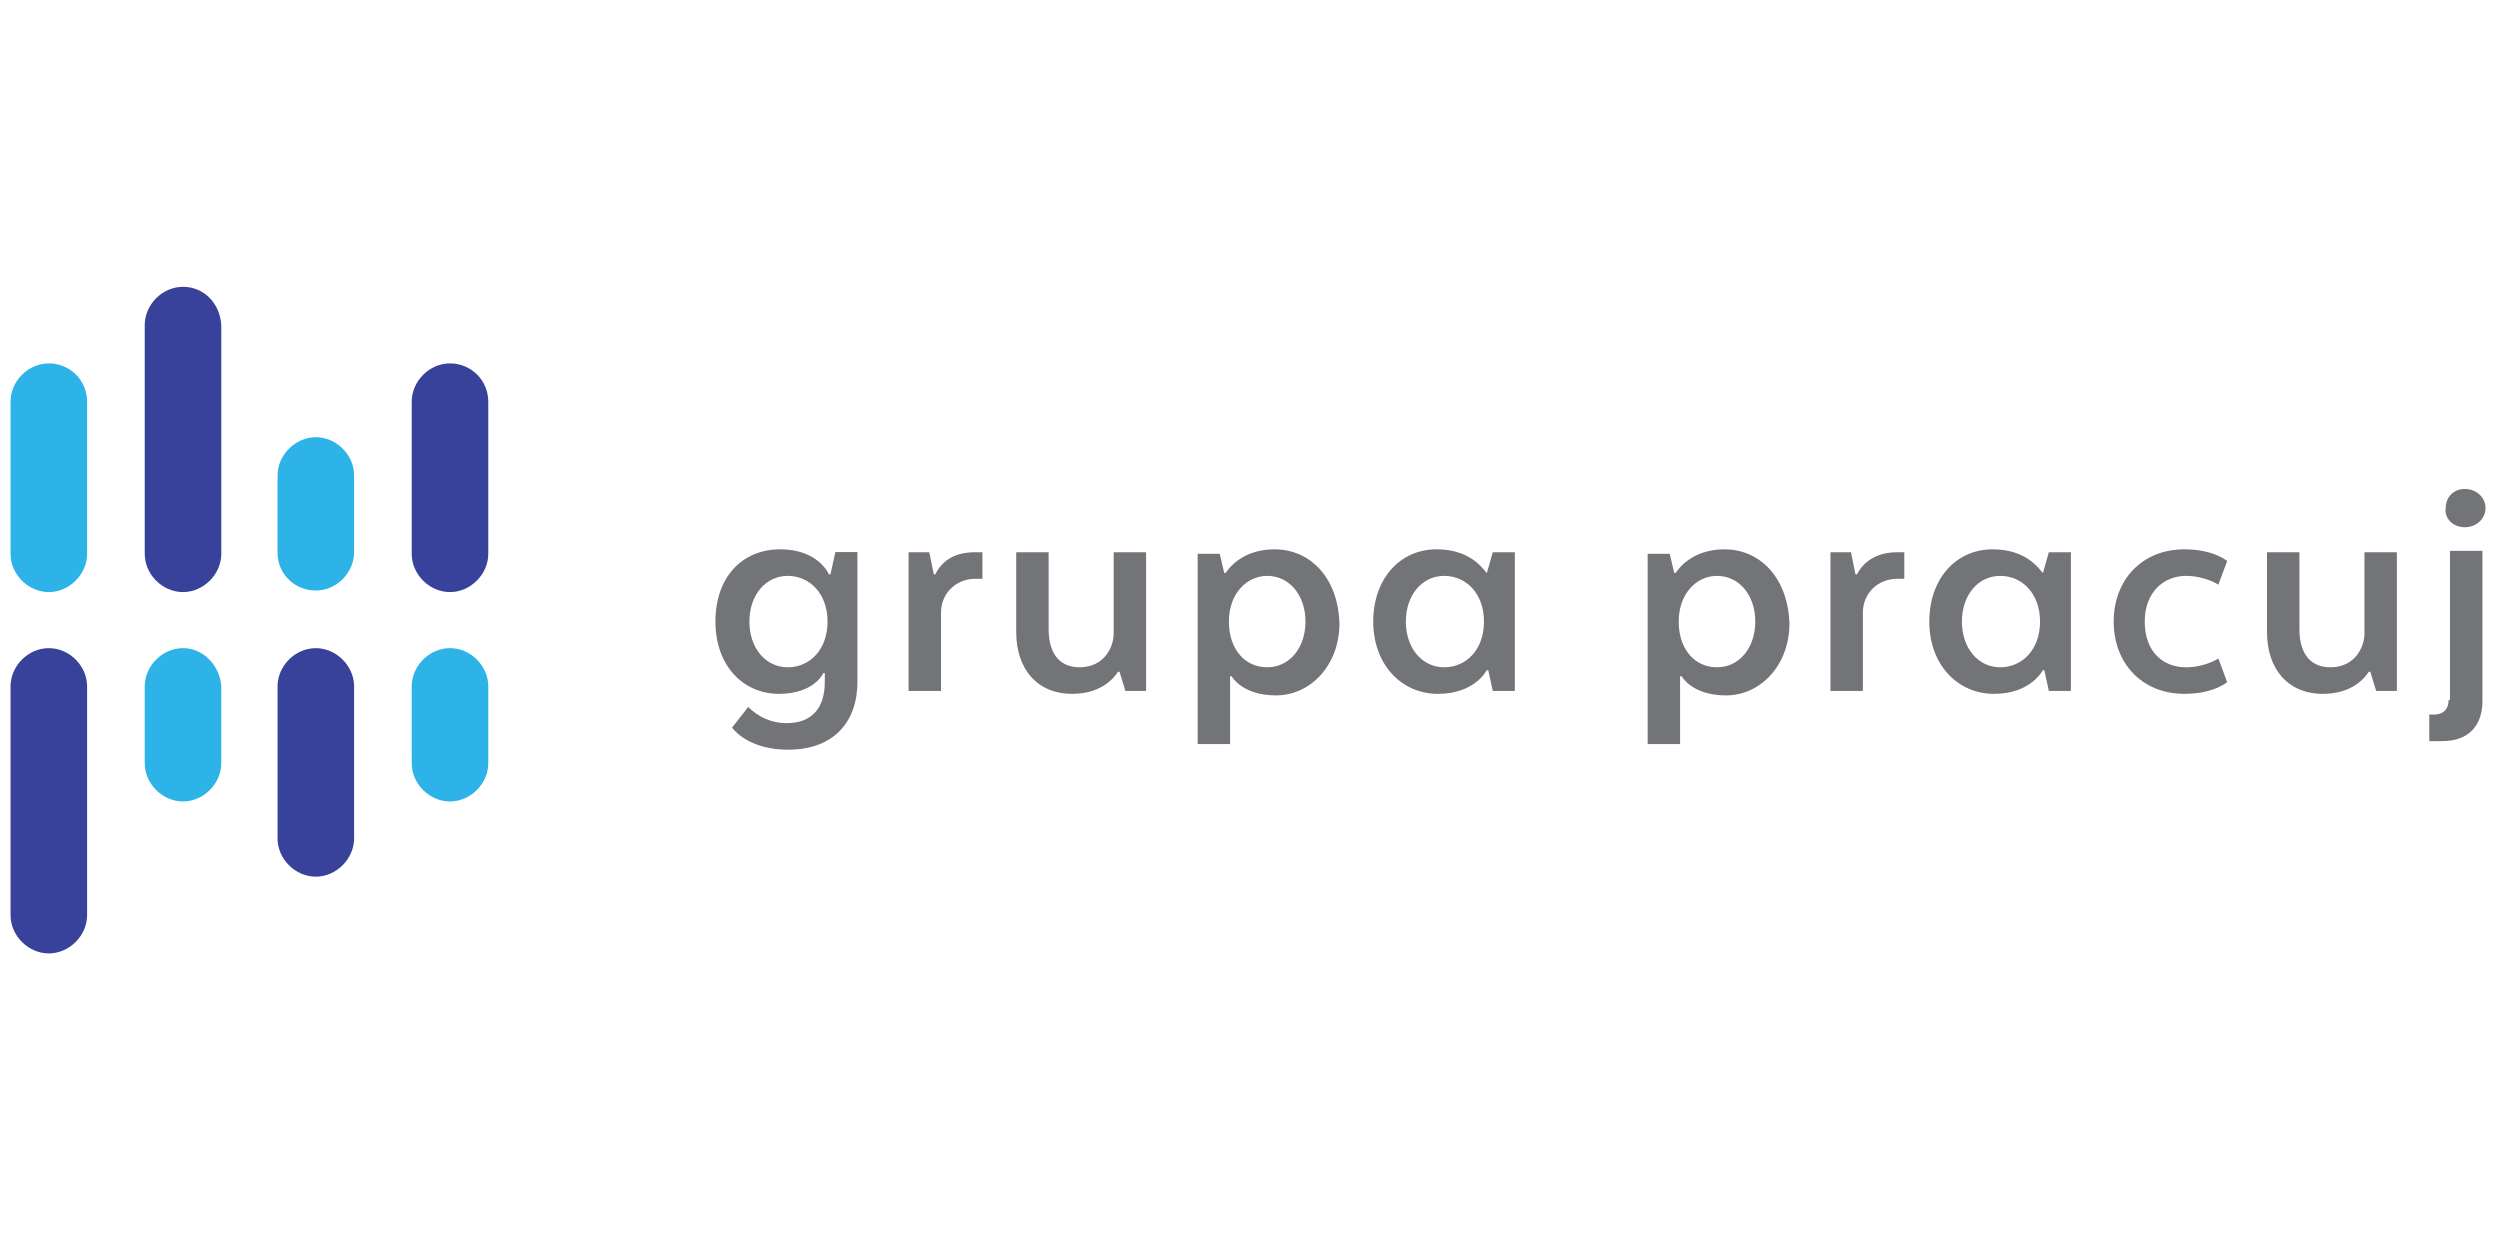 <?xml version="1.0" encoding="UTF-8"?><svg id="_1c905254-2027-4fc0-b7f6-7660656c78cb" xmlns="http://www.w3.org/2000/svg" viewBox="0 0 1280 635"><defs><style>.cls-1{fill:#737477;}.cls-2{fill:#39429a;}.cls-3{fill:#2db3e7;}</style></defs><path class="cls-1" d="m425.2,294.05h-.8s-5.3-12.8-24.9-12.8-33.2,14.3-33.2,37,14.3,37,32.5,37,22.7-10.6,22.7-10.6h.8v4.5c0,13.6-6.8,21.1-19.6,21.1-11.3,0-18.1-6.8-19.6-8.3l-8.3,10.6c2.3,3,10.6,11.3,28.7,11.3,23.4,0,35.5-14.3,35.5-34.7v-66.5h-11.3l-2.5,11.4Zm-21.9,47.6c-11.3,0-19.6-9.8-19.6-23.4s8.3-23.4,19.6-23.4,20.4,9.1,20.4,23.4-9,23.4-20.4,23.4Z"/><path class="cls-1" d="m478.9,294.05h-.8l-2.3-11.3h-10.6v71h16.6v-40c0-10.6,8.3-17.4,17.4-17.4h3.8v-13.6h-3.8c-9.8,0-16.6,3.8-20.3,11.3Z"/><path class="cls-1" d="m570.2,324.25c0,7.6-5.3,17.4-17.4,17.4-11.3,0-15.9-8.3-15.9-19.6v-39.3h-16.6v40.8c0,18.9,10.6,31.7,28.7,31.7,14.3,0,21.1-7.6,23.4-11.3h.8l3,9.8h10.6v-71h-16.6v41.5h0Z"/><path class="cls-1" d="m652.5,281.25c-18.1,0-24.9,12.1-24.9,12.1h-.8l-2.3-9.8h-11.3v97.4h16.6v-34.7h.8s5.3,9.8,22.7,9.8,32.5-15.1,32.5-37c-.8-23.5-15.1-37.8-33.3-37.8Zm-3.7,60.4c-11.3,0-19.6-9.1-19.6-23.4s9.1-23.4,19.6-23.4c11.3,0,19.6,9.8,19.6,23.4s-8.3,23.4-19.6,23.4Z"/><path class="cls-1" d="m761.3,293.35h0c-.8,0-6.8-12.1-25.7-12.1s-32.5,15.1-32.5,37,14.3,37,33.2,37,24.9-12.1,24.9-12.1h.8l2.3,10.6h11.3v-71h-11.3l-3,10.6Zm-21.9,48.3c-11.3,0-19.6-9.8-19.6-23.4s8.3-23.4,19.6-23.4,20.4,9.1,20.4,23.4c0,14.4-9.1,23.4-20.4,23.4Z"/><path class="cls-1" d="m882.9,281.25c-18.1,0-24.9,12.1-24.9,12.1h-.8l-2.3-9.8h-11.3v97.4h16.6v-34.7h.8s5.3,9.8,22.7,9.8,32.5-15.1,32.5-37c-.9-23.5-15.2-37.8-33.3-37.8Zm-3.8,60.4c-11.3,0-19.6-9.1-19.6-23.4s9.1-23.4,19.6-23.4c11.3,0,19.6,9.8,19.6,23.4s-8.3,23.4-19.6,23.4Z"/><path class="cls-1" d="m950.8,294.05h-.8l-2.3-11.3h-10.5v71h16.6v-40c0-10.6,8.3-17.4,17.4-17.4h3.8v-13.6h-3.8c-9,0-16.6,3.8-20.4,11.3Z"/><path class="cls-1" d="m1046,293.35h0c-.8,0-6.8-12.1-25.7-12.1s-32.5,15.1-32.5,37,14.3,37,33.2,37,24.9-12.1,24.9-12.1h.8l2.3,10.6h11.3v-71h-11.3l-3,10.6Zm-21.9,48.3c-11.3,0-19.6-9.8-19.6-23.4s8.3-23.4,19.6-23.4,20.4,9.1,20.4,23.4-9.1,23.4-20.4,23.4Z"/><path class="cls-1" d="m1119.2,294.85c9.8,0,16.6,4.5,16.6,4.5l4.5-12.1s-6.8-6-21.9-6c-21.9,0-36.2,15.9-36.2,37s14.3,37,36.2,37c15.1,0,21.9-6,21.9-6l-4.5-12.1s-6.8,4.5-16.6,4.5c-12.1,0-21.1-8.3-21.1-23.4s9.8-23.4,21.1-23.4Z"/><path class="cls-1" d="m1210.6,324.25c0,7.6-5.3,17.4-17.4,17.4-11.3,0-15.9-8.3-15.9-19.6v-39.3h-16.6v40.8c0,18.9,10.6,31.7,28.7,31.7,14.3,0,21.1-7.6,23.4-11.3h.8l3,9.8h10.6v-71h-16.6v41.5Z"/><path class="cls-1" d="m1262,269.95c6,0,10.6-4.5,10.6-9.8s-4.5-9.8-10.6-9.8-9.8,4.5-9.8,9.8c-.8,5.2,3.7,9.8,9.8,9.8Z"/><path class="cls-1" d="m1253.7,358.25c0,4.5-2.3,7.6-7.6,7.6h-2.3v13.6h6.8c13.6,0,20.4-8.3,20.4-20.4v-77h-16.6v76.3h-.7v-.1Z"/><path class="cls-3" d="m25,186.05c-10.6,0-19.6,9.1-19.6,19.6v77.9c0,10.6,9.1,19.6,19.6,19.6s19.6-9.1,19.6-19.6v-77.8c0-11.3-9-19.7-19.6-19.7Z"/><path class="cls-2" d="m93.7,146.85c-10.6,0-19.6,9.1-19.6,19.6v117.1c0,10.6,9.1,19.6,19.6,19.6s19.6-9.1,19.6-19.6v-117.1c-.7-11.3-9-19.6-19.6-19.6Z"/><path class="cls-3" d="m161.7,302.35c10.6,0,19.6-9.1,19.6-19.6v-39.3c0-10.6-9.1-19.6-19.6-19.6s-19.6,9.1-19.6,19.6v39.3c-.1,11.3,9,19.6,19.6,19.6Z"/><path class="cls-2" d="m230.4,186.05c-10.6,0-19.6,9.1-19.6,19.6v77.9c0,10.6,9.1,19.6,19.6,19.6s19.6-9.1,19.6-19.6v-77.8c0-11.3-9-19.7-19.6-19.7Z"/><path class="cls-3" d="m230.4,331.85c-10.6,0-19.6,9.1-19.6,19.6v39.3c0,10.6,9.1,19.6,19.6,19.6s19.6-9.1,19.6-19.6v-39.3c0-10.5-9-19.6-19.6-19.6Z"/><path class="cls-2" d="m25,331.85c-10.6,0-19.6,9.1-19.6,19.6v117.1c0,10.6,9.1,19.6,19.6,19.6s19.6-9.1,19.6-19.6v-117.1c0-10.5-9-19.6-19.6-19.6Z"/><path class="cls-3" d="m93.7,331.85c-10.6,0-19.6,9.1-19.6,19.6v39.3c0,10.6,9.1,19.6,19.6,19.6s19.6-9.1,19.6-19.6v-39.3c-.7-10.5-9-19.6-19.6-19.6Z"/><path class="cls-2" d="m161.7,331.85c-10.6,0-19.6,9.1-19.6,19.6v77.8c0,10.6,9.1,19.6,19.6,19.6s19.6-9.1,19.6-19.6v-77.8c0-10.5-9.1-19.6-19.6-19.6Z"/></svg>
